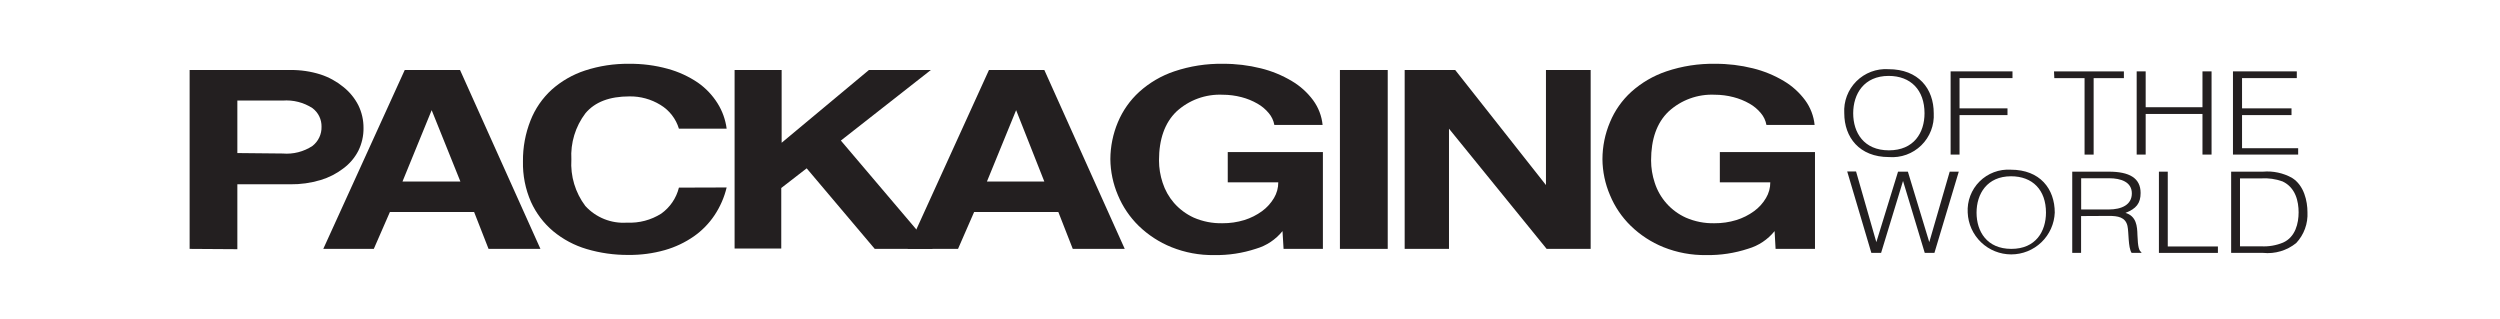 <svg xmlns="http://www.w3.org/2000/svg" fill="none" viewBox="0 0 784 100" height="100" width="784">
<path fill="#231F20" d="M59.467 78.051V21.954H91.038C94.255 21.912 97.458 22.385 100.526 23.353C103.117 24.2 105.529 25.519 107.642 27.243C109.622 28.807 111.241 30.782 112.386 33.031C113.465 35.246 114.017 37.682 113.998 40.147C114.028 42.612 113.475 45.05 112.386 47.263C111.26 49.465 109.636 51.374 107.642 52.837C105.509 54.468 103.098 55.697 100.526 56.466C97.448 57.386 94.249 57.834 91.038 57.794H74.434V78.146L59.467 78.051ZM88.666 48.14C91.951 48.419 95.235 47.583 97.988 45.768C98.9 45.056 99.633 44.141 100.127 43.094C100.622 42.048 100.864 40.9 100.834 39.743C100.856 38.615 100.61 37.497 100.115 36.482C99.62 35.468 98.891 34.586 97.988 33.908C95.225 32.117 91.949 31.284 88.666 31.537H74.434V47.998L88.666 48.14Z"></path>
<path fill="#231F20" d="M153.208 78.048L148.678 66.473H122.278L117.226 78.048H101.381L126.927 21.951H144.266L169.48 78.048H153.208ZM135.371 34.546L126.215 56.938H144.385L135.371 34.546Z"></path>
<path fill="#231F20" d="M227.878 58.789C227.137 61.873 225.861 64.804 224.106 67.447C222.374 70.054 220.169 72.314 217.607 74.112C214.831 76.046 211.753 77.505 208.499 78.429C204.78 79.48 200.93 79.992 197.066 79.947C192.634 79.982 188.221 79.358 183.972 78.097C180.127 76.963 176.552 75.058 173.465 72.499C170.493 69.995 168.119 66.859 166.515 63.319C164.756 59.308 163.898 54.961 164 50.582C163.954 46.199 164.76 41.849 166.372 37.773C167.821 34.091 170.093 30.789 173.014 28.119C176.046 25.427 179.598 23.384 183.451 22.118C187.913 20.662 192.585 19.948 197.279 20.007C201.373 19.96 205.453 20.487 209.4 21.573C212.781 22.495 215.987 23.97 218.888 25.937C221.349 27.663 223.438 29.865 225.031 32.413C226.543 34.825 227.514 37.535 227.878 40.359H212.91C211.969 37.233 209.897 34.569 207.099 32.887C204.182 31.101 200.818 30.18 197.398 30.23C191.136 30.23 186.558 31.986 183.593 35.52C180.444 39.672 178.88 44.811 179.181 50.013C178.856 55.232 180.403 60.396 183.545 64.577C185.189 66.384 187.222 67.794 189.49 68.702C191.758 69.61 194.202 69.992 196.639 69.819C200.418 70.004 204.162 69.018 207.36 66.996C210.124 65.025 212.093 62.131 212.91 58.837L227.878 58.789Z"></path>
<path fill="#231F20" d="M274.322 78.048L252.974 52.787L245.004 58.954V77.93H230.369V21.951H245.123V44.77L272.495 21.951H291.922L263.695 44.082L292.539 78.048H274.322Z"></path>
<path fill="#231F20" d="M336.421 78.048L331.891 66.473H305.491L300.439 78.048H284.594L310.14 21.951H327.503L352.717 78.048H336.421ZM318.655 34.546L309.499 56.938H327.503L318.655 34.546Z"></path>
<path fill="#231F20" d="M402.527 78.049L402.195 72.475C400.06 75.124 397.161 77.053 393.893 78.001C389.656 79.398 385.213 80.072 380.752 79.994C376.164 80.063 371.608 79.216 367.351 77.503C363.539 75.96 360.06 73.697 357.104 70.838C354.304 68.1 352.085 64.824 350.581 61.208C349.055 57.637 348.249 53.8 348.209 49.917C348.226 45.925 349.032 41.975 350.581 38.295C352.093 34.683 354.376 31.445 357.27 28.807C360.452 25.934 364.19 23.746 368.252 22.379C373.179 20.72 378.354 19.917 383.551 20.007C387.549 19.983 391.533 20.461 395.411 21.43C398.824 22.272 402.093 23.615 405.113 25.415C407.724 26.954 409.998 29.003 411.802 31.44C413.462 33.706 414.486 36.376 414.767 39.172H399.633C399.391 37.815 398.794 36.547 397.902 35.496C396.91 34.289 395.704 33.276 394.344 32.507C392.775 31.605 391.092 30.918 389.339 30.467C387.411 29.964 385.426 29.709 383.433 29.708C380.784 29.585 378.136 29.99 375.644 30.898C373.153 31.806 370.866 33.199 368.916 34.998C365.287 38.508 363.461 43.632 363.461 50.321C363.468 52.691 363.852 55.045 364.599 57.294C365.348 59.623 366.558 61.777 368.157 63.627C369.878 65.591 371.996 67.168 374.372 68.253C377.206 69.481 380.273 70.08 383.362 70.008C385.684 70.025 387.995 69.689 390.217 69.012C392.215 68.388 394.098 67.443 395.791 66.213C397.296 65.11 398.563 63.714 399.515 62.109C400.409 60.62 400.876 58.913 400.867 57.175H385.022V47.688H414.861V78.049H402.527Z"></path>
<path fill="#231F20" d="M420.199 78.048V21.951H435.19V78.048H420.199Z"></path>
<path fill="#231F20" d="M485.026 78.048L454.404 40.358V78.048H440.504V21.951H456.349L484.812 58.029V21.951H498.831V78.048H485.026Z"></path>
<path fill="#231F20" d="M556.822 78.049L556.513 72.475C554.378 75.124 551.48 77.054 548.212 78.002C543.974 79.397 539.532 80.07 535.071 79.994C530.475 80.063 525.911 79.217 521.645 77.504C517.841 75.96 514.37 73.697 511.422 70.838C508.614 68.106 506.395 64.829 504.899 61.208C503.363 57.641 502.557 53.802 502.527 49.918C502.533 45.924 503.339 41.971 504.899 38.295C506.394 34.679 508.67 31.439 511.565 28.807C514.759 25.939 518.504 23.752 522.571 22.379C527.497 20.718 532.672 19.916 537.87 20.007C541.867 19.983 545.851 20.461 549.73 21.43C553.143 22.272 556.412 23.615 559.431 25.415C562.03 26.961 564.296 29.009 566.096 31.44C567.757 33.707 568.78 36.377 569.061 39.172H553.952C553.709 37.816 553.112 36.547 552.22 35.496C551.228 34.289 550.022 33.276 548.662 32.507C547.085 31.605 545.394 30.919 543.634 30.467C541.714 29.963 539.736 29.708 537.751 29.708C535.102 29.583 532.454 29.986 529.961 30.894C527.469 31.802 525.183 33.197 523.235 34.998C519.582 38.508 517.779 43.632 517.779 50.321C517.786 52.691 518.171 55.045 518.918 57.294C519.688 59.704 520.956 61.924 522.639 63.812C524.323 65.7 526.384 67.213 528.69 68.253C531.516 69.483 534.576 70.082 537.656 70.008C539.979 70.027 542.29 69.691 544.511 69.012C546.511 68.393 548.394 67.447 550.085 66.213C551.597 65.117 552.865 63.72 553.809 62.109C554.703 60.62 555.171 58.913 555.161 57.176H539.34V47.688H569.18V78.049H556.822Z"></path>
<path fill="#231F20" d="M605.023 75.936L611.427 53.829H614.274L606.636 79.304H603.6L596.792 56.746L589.914 79.304H586.854L579.287 53.781H582.062L588.419 75.936L595.227 53.829H598.31L605.023 75.936Z"></path>
<path fill="#231F20" d="M630.592 53.215C639.748 53.215 644.373 59.216 644.373 66.688C644.226 70.21 642.724 73.539 640.18 75.979C637.636 78.419 634.247 79.781 630.722 79.781C627.197 79.781 623.809 78.419 621.265 75.979C618.721 73.539 617.218 70.21 617.072 66.688C616.964 64.886 617.24 63.083 617.882 61.396C618.524 59.709 619.517 58.178 620.795 56.904C622.074 55.63 623.608 54.643 625.297 54.007C626.986 53.371 628.791 53.101 630.592 53.215ZM641.621 66.688C641.621 59.572 637.423 55.279 630.663 55.279C623.144 55.279 619.847 60.782 619.847 66.688C619.847 72.594 623.096 78.049 630.758 78.049C638.419 78.049 641.621 72.57 641.621 66.617V66.688Z"></path>
<path fill="#231F20" d="M652.629 67.757V79.309H649.854V53.834H661.334C667.762 53.834 671.296 55.826 671.296 60.523C671.296 63.749 669.92 65.457 666.552 66.761C670.015 67.805 670.229 70.983 670.3 73.687C670.442 77.554 670.798 78.597 671.533 79.096V79.309H668.474C667.335 77.577 667.62 72.786 667.169 70.841C666.529 68.066 664.133 67.71 661.358 67.71L652.629 67.757ZM661.239 65.694C665.366 65.694 668.545 64.223 668.545 60.642C668.545 57.06 665.105 55.898 661.429 55.898H652.652V65.694H661.239Z"></path>
<path fill="#231F20" d="M677.035 79.309V53.834H679.81V77.293H695.537V79.309H677.035Z"></path>
<path fill="#231F20" d="M699.688 79.305V53.83H709.697C712.833 53.565 715.978 54.233 718.734 55.752C722.601 58.124 723.621 63.152 723.621 66.544C723.714 68.312 723.449 70.081 722.842 71.744C722.234 73.407 721.297 74.93 720.086 76.222C717.166 78.58 713.431 79.688 709.697 79.305H699.688ZM702.463 77.242H709.08C711.432 77.377 713.783 76.979 715.959 76.079C719.873 74.348 720.845 69.984 720.845 66.592C720.845 63.2 719.92 58.812 715.793 56.89C713.644 56.119 711.359 55.796 709.08 55.941H702.463V77.242Z"></path>
<path fill="#231F20" d="M592.192 21.693C601.679 21.693 606.423 27.836 606.423 35.522C606.527 37.379 606.232 39.237 605.559 40.971C604.886 42.705 603.85 44.275 602.52 45.576C601.19 46.877 599.597 47.878 597.849 48.512C596.1 49.147 594.236 49.4 592.381 49.255C583.083 49.255 578.363 43.041 578.363 35.522C578.248 33.676 578.528 31.827 579.182 30.097C579.837 28.367 580.851 26.797 582.159 25.489C583.467 24.181 585.037 23.167 586.767 22.512C588.497 21.858 590.346 21.578 592.192 21.693ZM603.53 35.522C603.53 28.24 599.213 23.804 592.286 23.804C584.554 23.804 581.162 29.449 581.162 35.522C581.162 41.594 584.506 47.144 592.358 47.144C600.209 47.144 603.53 41.618 603.53 35.522Z"></path>
<path fill="#231F20" d="M611.713 48.474V22.383H631.116V24.494H614.512V33.982H629.55V36.093H614.512V48.474H611.713Z"></path>
<path fill="#231F20" d="M644.137 22.383H666.054V24.494H656.566V48.474H653.719V24.494H644.232L644.137 22.383Z"></path>
<path fill="#231F20" d="M670.061 48.474V22.383H672.883V33.626H690.697V22.383H693.543V48.474H690.697V35.737H672.883V48.474H670.061Z"></path>
<path fill="#231F20" d="M700.258 48.474V22.383H720.277V24.494H703.104V33.982H718.617V36.093H703.104V46.482H720.704V48.474H700.258Z"></path>
</svg>
